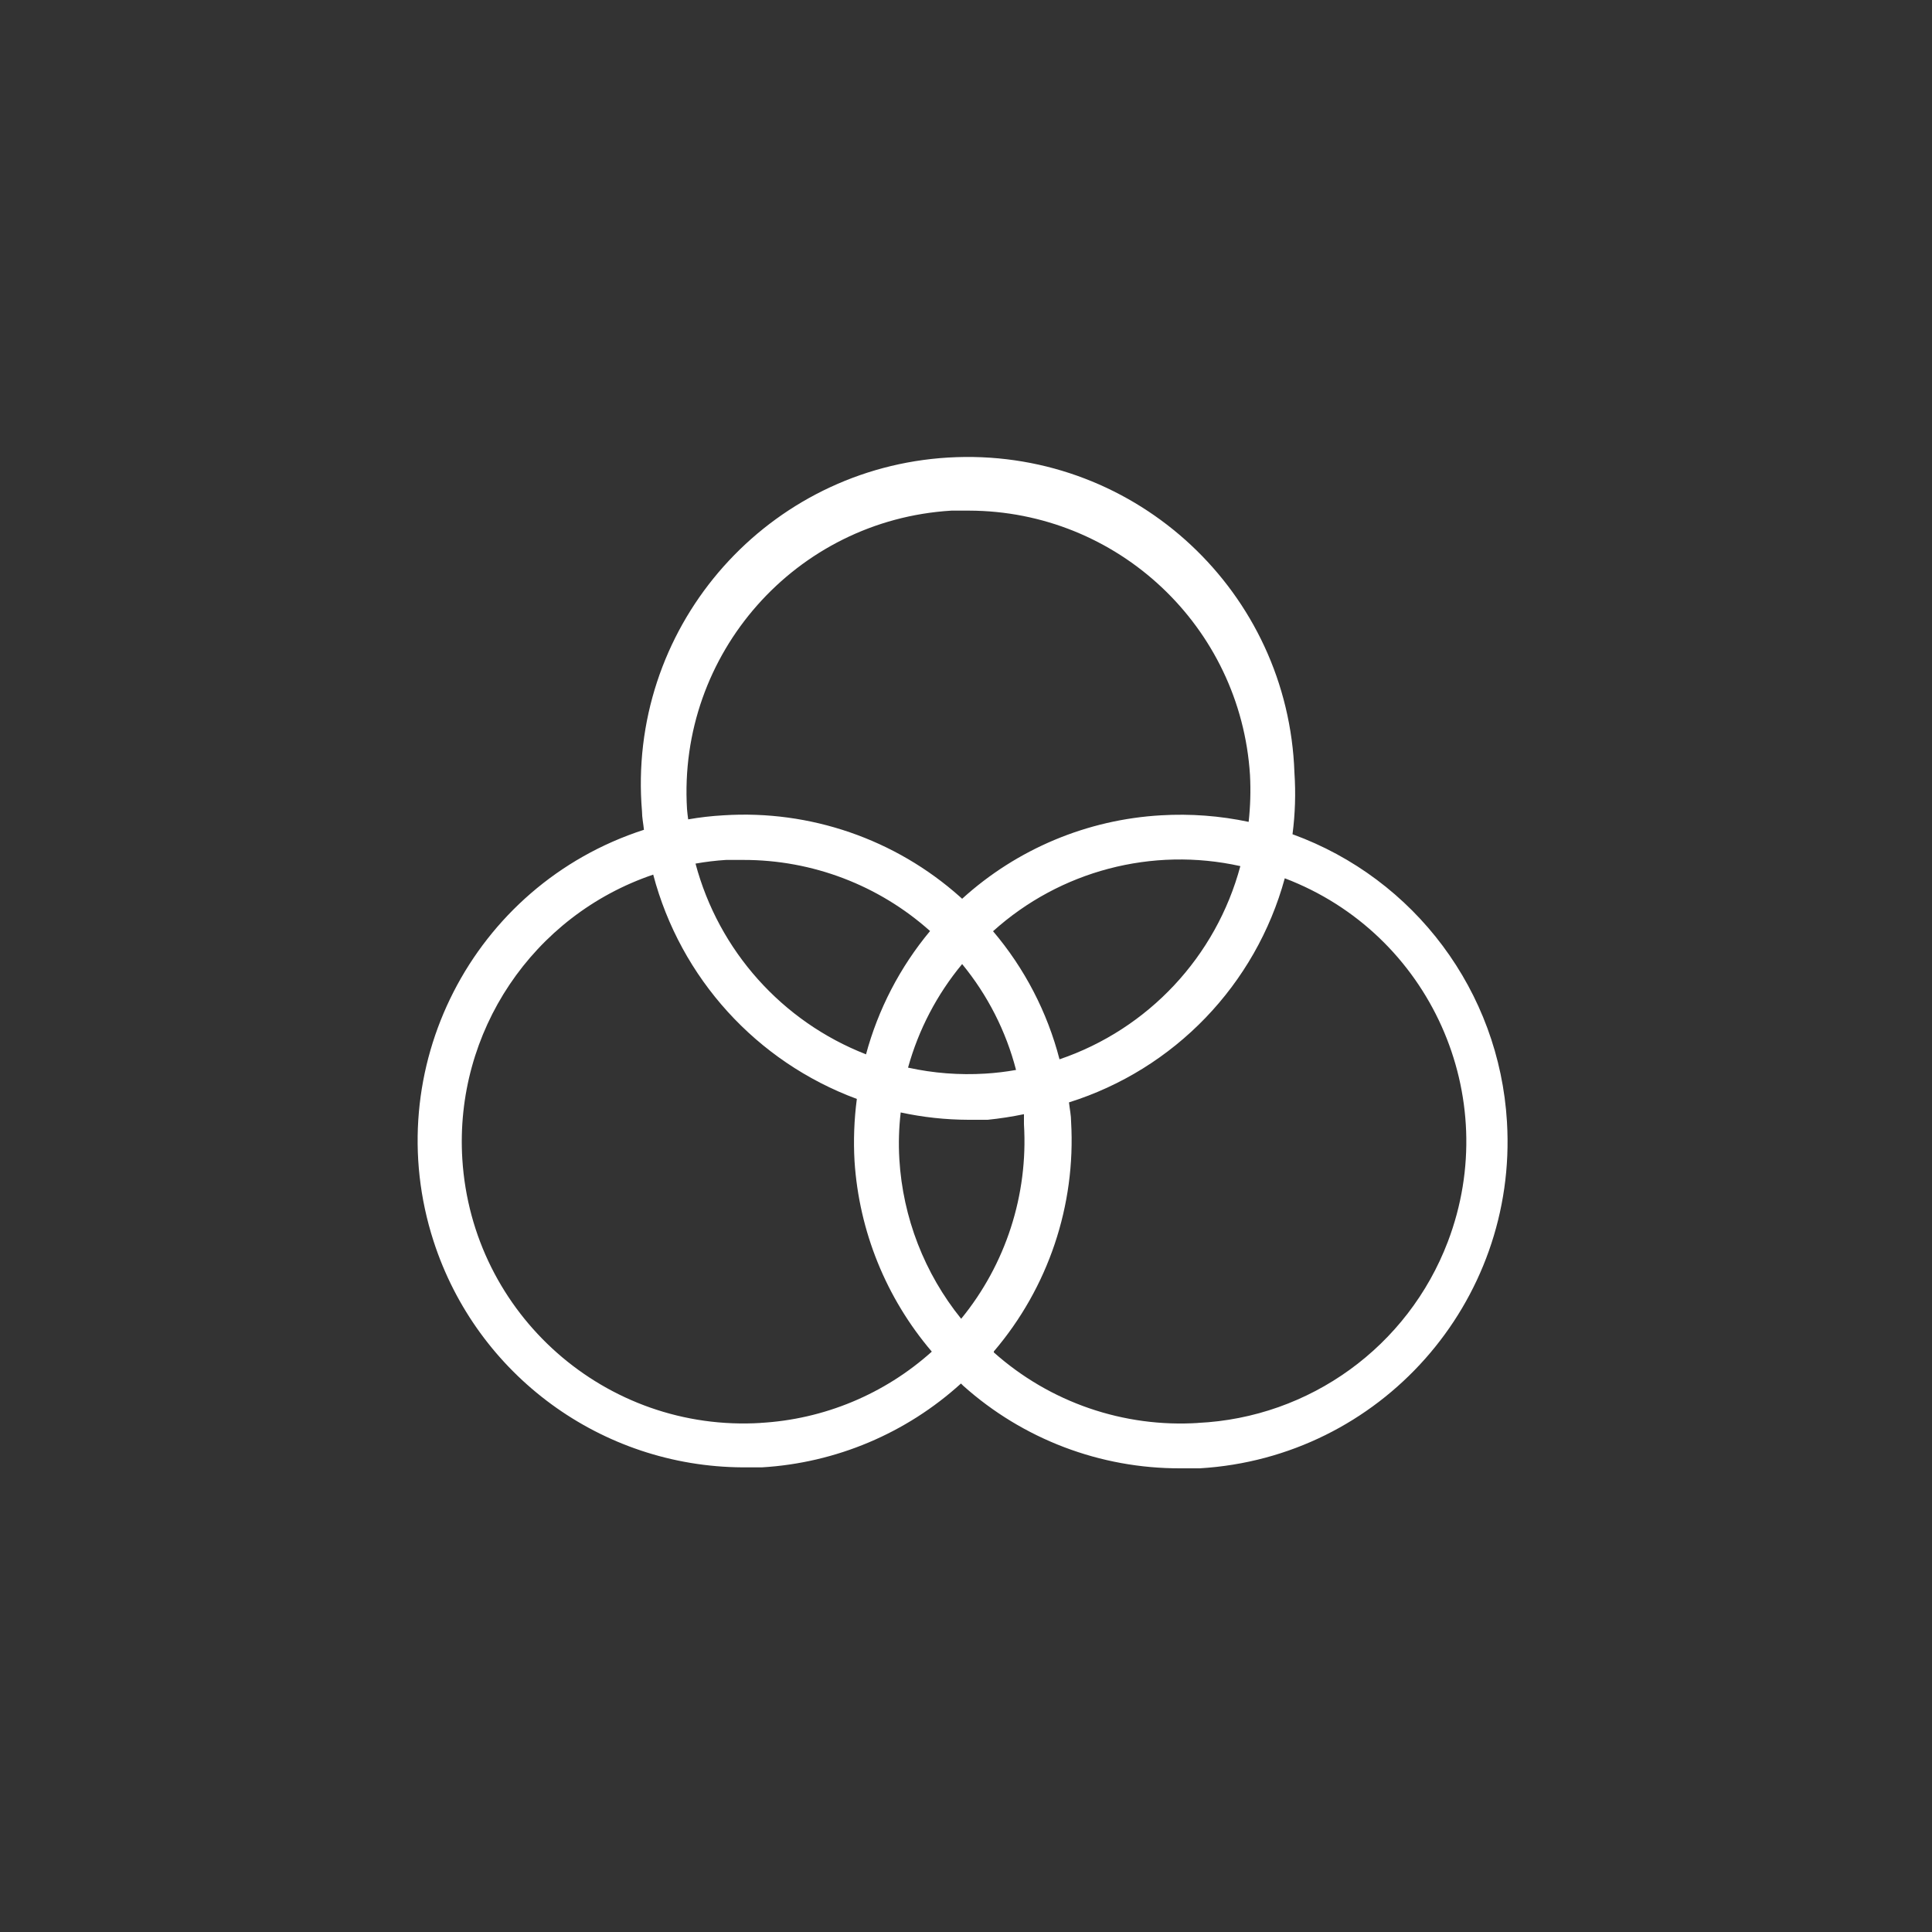 <svg width="100" height="100" xmlns="http://www.w3.org/2000/svg" xmlns:xlink="http://www.w3.org/1999/xlink" xml:space="preserve" overflow="hidden"><rect width="100%" height="100%" fill="#333333" stroke="none"/><g transform="translate(-580 -103)"><path d="M658 161.06C657.599 154.33 653.237 148.482 646.9 146.18 647.038 145.126 647.071 144.061 647 143 646.684 133.661 638.856 126.346 629.517 126.662 620.178 126.979 612.863 134.806 613.179 144.146 613.189 144.431 613.206 144.716 613.23 145 613.23 145.32 613.3 145.64 613.33 145.95 604.444 148.822 599.568 158.355 602.441 167.241 604.687 174.189 611.138 178.911 618.44 178.95L619.44 178.95C623.268 178.721 626.903 177.19 629.74 174.61 629.774 174.649 629.811 174.686 629.85 174.72 632.941 177.49 636.95 179.015 641.1 179L642.1 179C651.439 178.443 658.558 170.421 658.001 161.081 658.001 161.074 658 161.067 658 161.06ZM615.56 144.88C615.071 136.837 621.194 129.92 629.237 129.431 629.241 129.43 629.246 129.43 629.25 129.43 629.55 129.43 629.85 129.43 630.15 129.43 637.85 129.446 644.215 135.436 644.7 143.12 644.742 143.927 644.719 144.736 644.63 145.54 643.142 145.225 641.618 145.11 640.1 145.2 636.273 145.417 632.637 146.942 629.8 149.52L629.69 149.42C626.339 146.433 621.93 144.913 617.45 145.2 616.836 145.234 616.225 145.304 615.62 145.41 615.6 145.23 615.57 145.06 615.56 144.88ZM633 161.2C633.22 164.843 632.06 168.435 629.75 171.26 627.849 168.907 626.73 166.019 626.55 163 626.503 162.193 626.526 161.383 626.62 160.58 627.77 160.829 628.943 160.956 630.12 160.96L631.12 160.96C631.751 160.896 632.379 160.799 633 160.67 633 160.85 633 161 633 161.2ZM631 158.57C629.659 158.653 628.312 158.549 627 158.26 627.544 156.296 628.498 154.469 629.8 152.9 631.117 154.502 632.07 156.372 632.59 158.38 632.064 158.474 631.533 158.538 631 158.57ZM624.82 157.57C620.476 155.873 617.2 152.207 616 147.7 616.523 147.607 617.05 147.543 617.58 147.51L618.48 147.51C622.043 147.505 625.483 148.815 628.14 151.19 626.584 153.059 625.451 155.242 624.82 157.59ZM631.4 151.2C634.87 148.072 639.639 146.817 644.2 147.83 642.944 152.516 639.433 156.267 634.84 157.83 634.209 155.389 633.032 153.122 631.4 151.2ZM619.4 176.65C611.358 177.151 604.432 171.038 603.93 162.996 603.521 156.42 607.569 150.385 613.81 148.27 615.222 153.626 619.155 157.958 624.35 159.88 624.21 160.947 624.169 162.025 624.23 163.1 624.465 166.732 625.868 170.191 628.23 172.96 625.776 175.165 622.644 176.467 619.35 176.65ZM642.05 176.65C638.167 176.904 634.345 175.589 631.44 173L631.44 172.95C634.257 169.651 635.69 165.391 635.44 161.06 635.44 160.73 635.37 160.42 635.33 160.06 640.784 158.344 644.992 153.975 646.5 148.46 654.026 151.325 657.804 159.747 654.939 167.273 652.876 172.694 647.794 176.377 642 176.65Z" fill="#FFFFFF"/></g></svg>